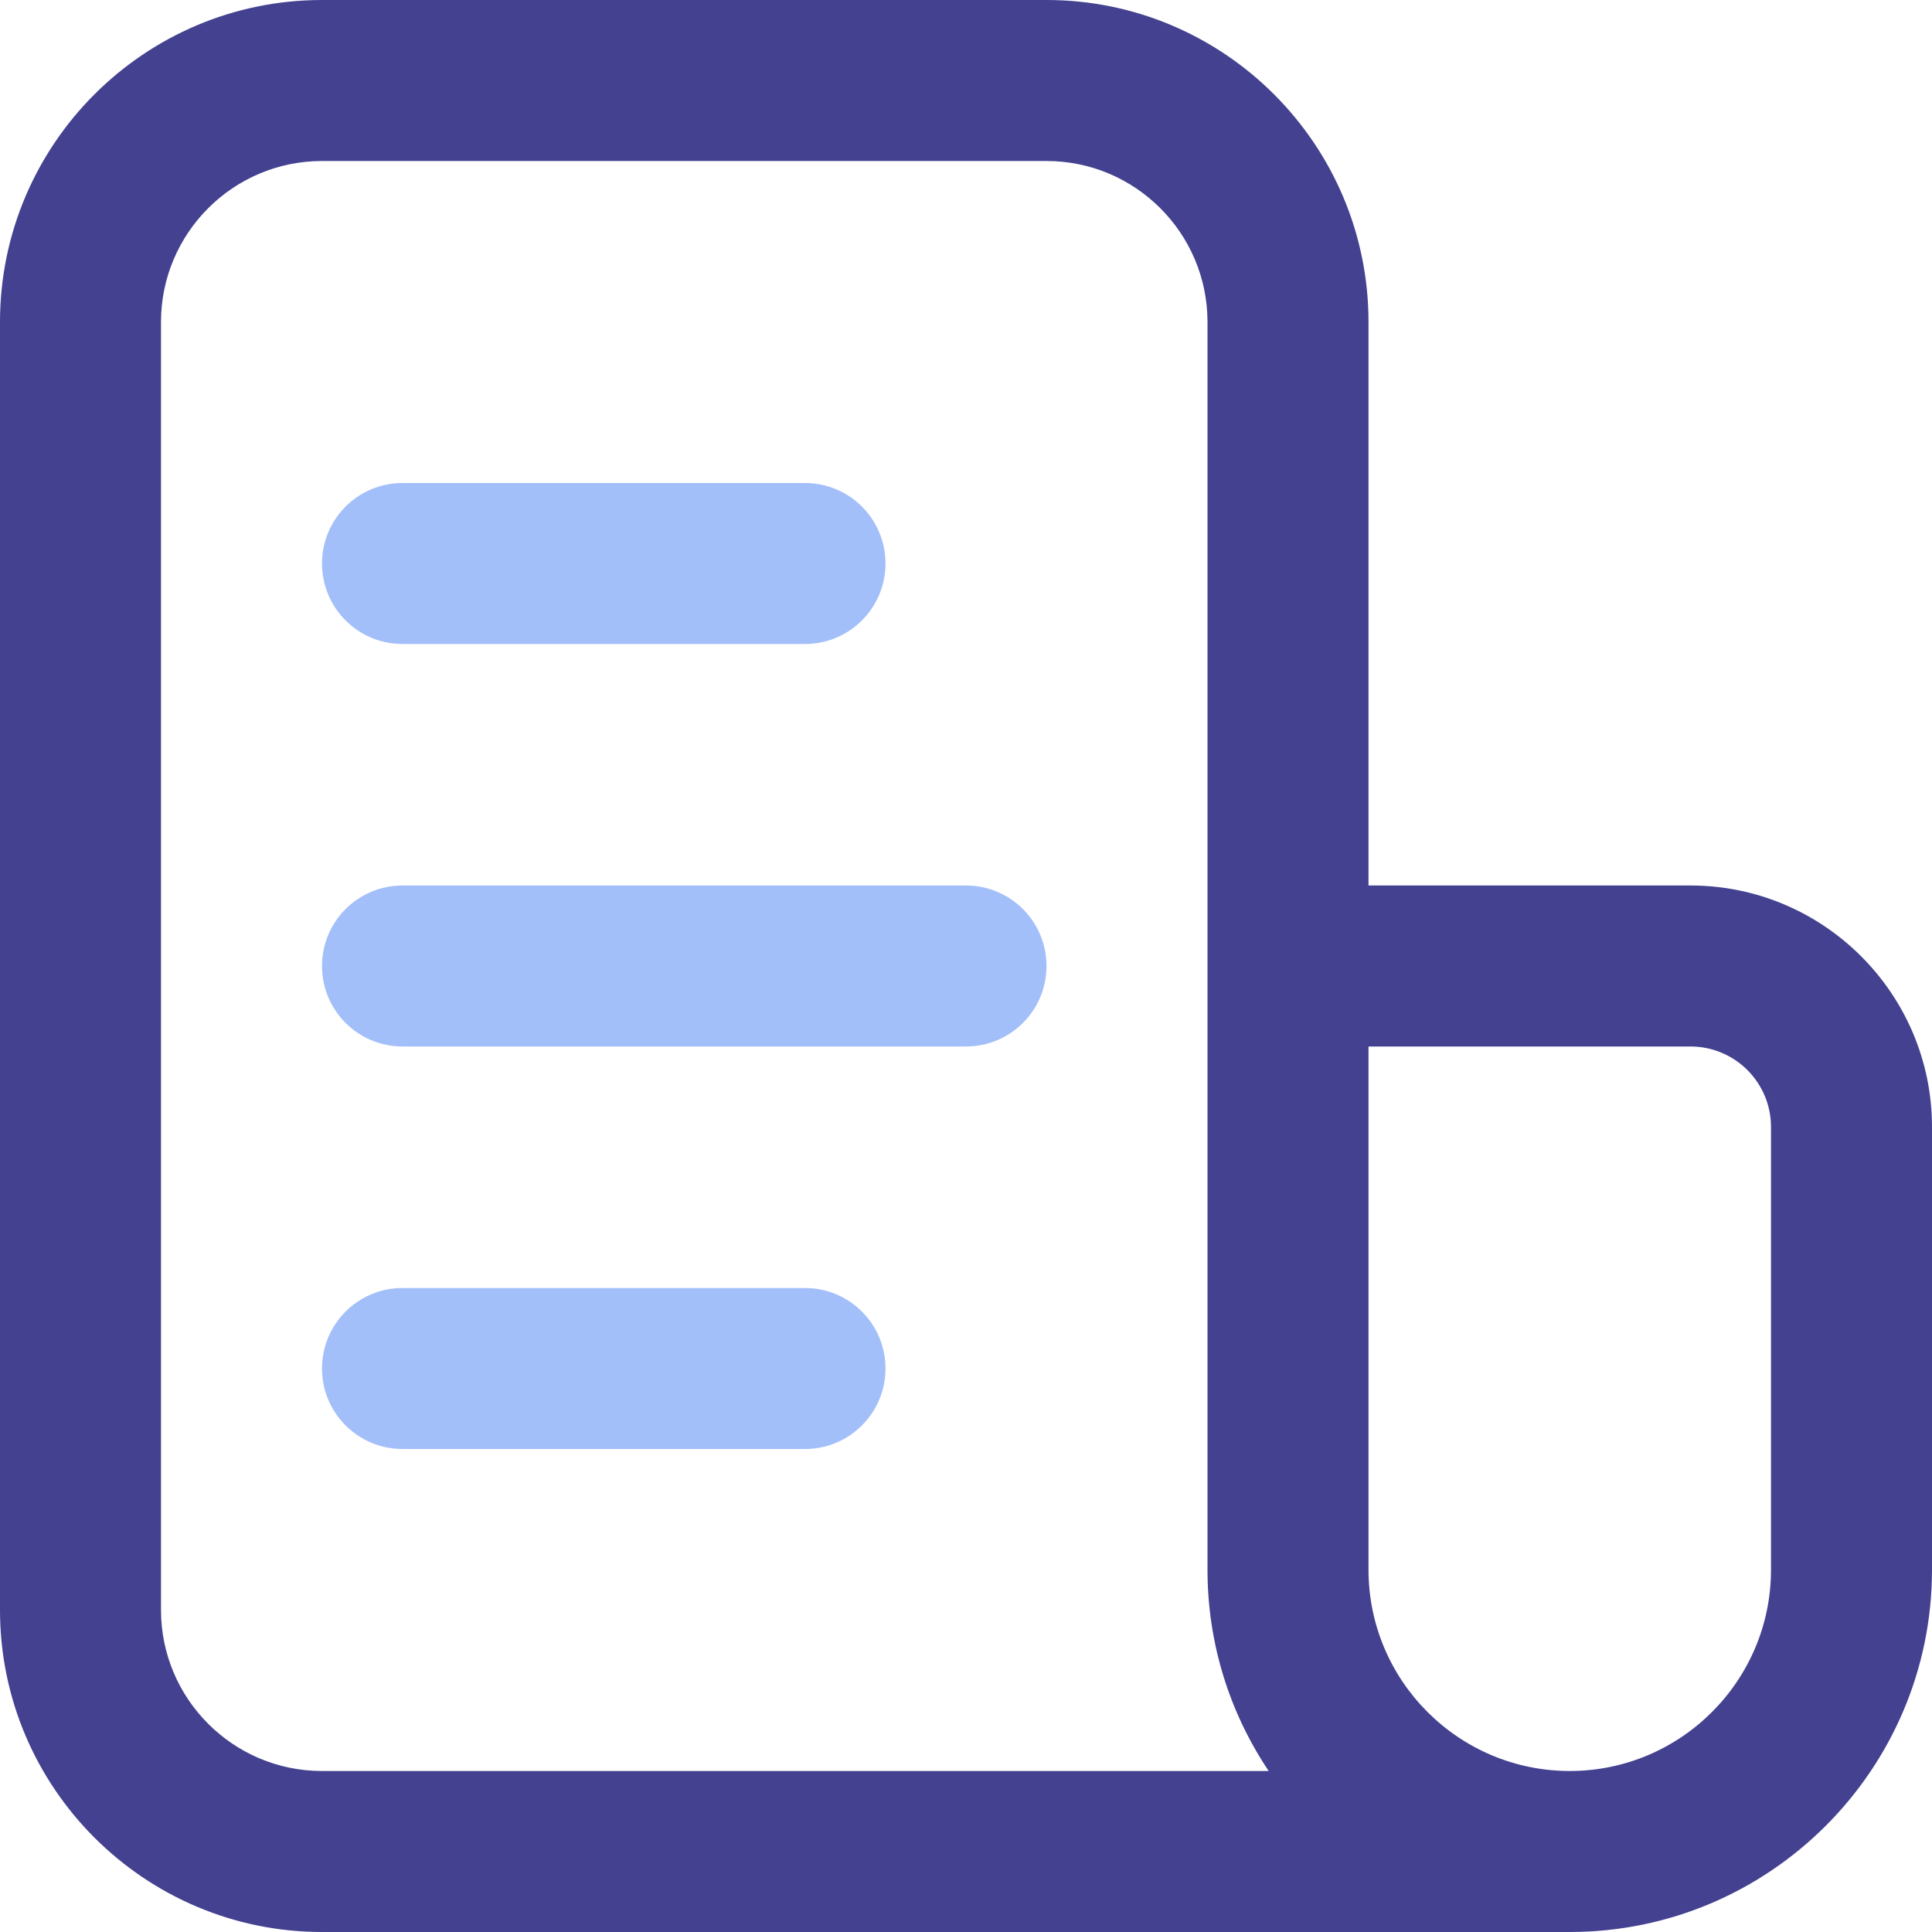 <svg width="60" height="60" viewBox="0 0 60 60" fill="none" xmlns="http://www.w3.org/2000/svg">
<g clip-path="url(#clip0_5329_588)">
<path d="M48.75 60H10C4.485 60 0 55.515 0 50V10C0 4.485 4.485 0 10 0H32.5C38.015 0 42.5 4.485 42.5 10V27.5H52.5C56.635 27.5 60 30.865 60 35V48.75C60 54.953 54.953 60 48.75 60ZM42.5 32.5V48.75C42.5 52.197 45.303 55 48.75 55C52.197 55 55 52.197 55 48.75V35C55 33.62 53.88 32.5 52.5 32.5H42.5ZM10 5C7.242 5 5 7.242 5 10V50C5 52.758 7.242 55 10 55H39.4C38.2 53.21 37.5 51.06 37.5 48.75V10C37.5 7.242 35.258 5 32.5 5H10Z" fill="#434190"/>
<path d="M25 20H12.5C11.12 20 10 18.883 10 17.5C10 16.117 11.12 15 12.5 15H25C26.38 15 27.5 16.117 27.5 17.5C27.5 18.883 26.38 20 25 20Z" fill="#A3BFFA"/>
<path d="M30 32.5H12.5C11.12 32.5 10 31.383 10 30C10 28.617 11.12 27.5 12.5 27.5H30C31.38 27.5 32.5 28.617 32.5 30C32.5 31.383 31.38 32.5 30 32.5Z" fill="#A3BFFA"/>
<path d="M25 45H12.5C11.12 45 10 43.883 10 42.5C10 41.117 11.12 40 12.5 40H25C26.38 40 27.5 41.117 27.5 42.5C27.5 43.883 26.38 45 25 45Z" fill="#A3BFFA"/>
</g>
<defs>
<clipPath id="clip0_5329_588">
<rect width="60" height="60" fill="white"/>
</clipPath>
</defs>
</svg>
